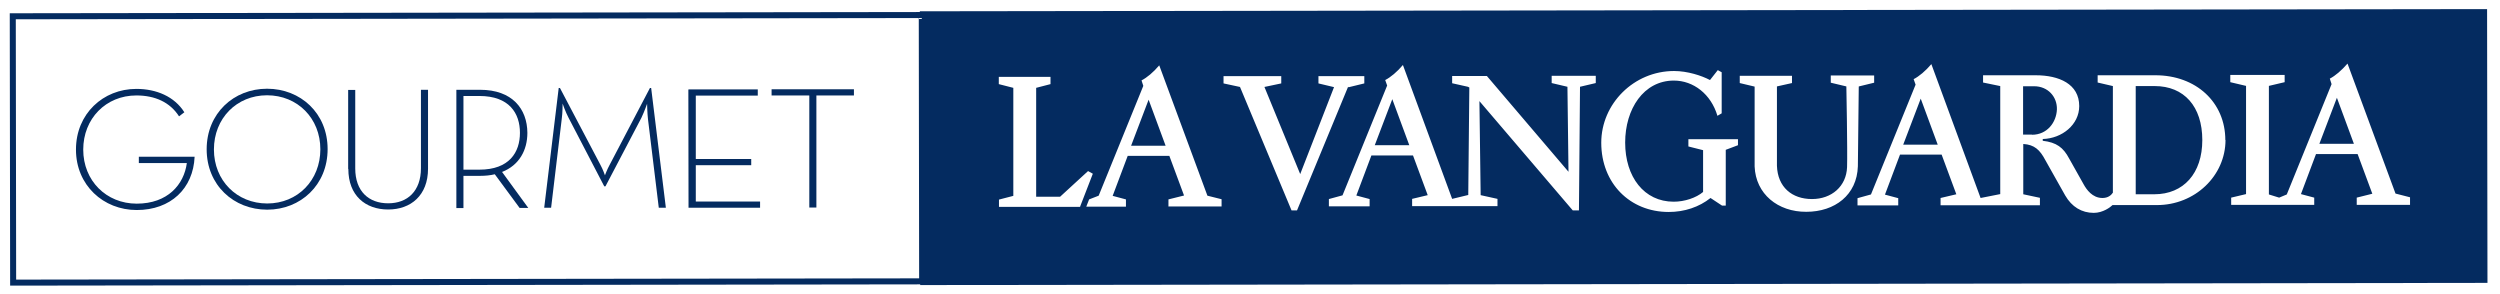 <?xml version="1.0" encoding="UTF-8"?>
<svg id="Capa_2" data-name="Capa 2" xmlns="http://www.w3.org/2000/svg" viewBox="0 0 141.17 16.6">
  <defs>
    <style>
      .cls-1 {
        stroke: #042b60;
        stroke-width: .34px;
      }

      .cls-1, .cls-2 {
        fill: #fff;
      }

      .cls-2, .cls-3 {
        stroke-width: 0px;
      }

      .cls-3 {
        fill: #042b60;
      }
    </style>
  </defs>
  <g id="Capa_1-2" data-name="Capa 1">
    <g>
      <rect class="cls-2" width="141.17" height="16.6"/>
      <g>
        <rect class="cls-3" x="51.95" y=".57" width="88.5" height="15.46" transform="translate(-.01 .14) rotate(-.08)"/>
        <path class="cls-2" d="m60.99,11.67l.72-1.86-.27-.15-1.58,1.45h-1.35s0-6.15,0-6.15l.81-.21v-.41s-2.92,0-2.92,0v.41s.82.21.82.21v6.1s-.81.21-.81.21v.41s4.59,0,4.59,0Zm4.83-3.44h-1.95s.99-2.6.99-2.6l.96,2.6Zm.15,3.43h3.01s0-.41,0-.41l-.8-.2-2.72-7.36c-.34.4-.69.69-1,.85l.1.31-2.52,6.2-.54.21-.16.41h2.24s0-.41,0-.41l-.75-.2.85-2.26h2.35s.83,2.24.83,2.24l-.88.22v.41Zm10.17-6.73l.9-.22v-.41s-2.59,0-2.59,0v.41s.88.21.88.21l-1.91,4.91-2.02-4.92.95-.2v-.41s-3.26,0-3.26,0v.41l.93.2,2.91,6.97h.31s2.88-6.97,2.88-6.97h.02Zm3.44,3.27h-1.95s.99-2.6.99-2.6l.96,2.6Zm9.64-3.3l.89-.21v-.41h-2.49s0,.41,0,.41l.89.21.06,4.8-4.61-5.41h-1.96s0,.41,0,.41l.89.2.08.04-.06,6.07h0s-.91.22-.91.22l-2.78-7.56c-.33.39-.69.69-1,.85l.11.31-2.52,6.2-.77.21v.41s2.3,0,2.3,0v-.41s-.75-.2-.75-.2l.85-2.26h2.35s.83,2.24.83,2.24l-.88.21v.41s4.82,0,4.82,0v-.41l-.95-.21-.07-5.31,5.27,6.17h.35s.06-6.98.06-6.98Zm8.23,3.56l.69-.26v-.34s-2.8,0-2.8,0v.41s.83.21.83.21v2.36c-.39.33-1.04.55-1.66.55-1.67,0-2.74-1.4-2.74-3.34,0-1.89,1.04-3.5,2.75-3.5,1.11,0,2.1.77,2.46,1.99l.24-.14v-2.32s-.22-.12-.22-.12l-.44.56c-.47-.25-1.27-.51-2.03-.51-2.27,0-4.11,1.85-4.11,4.05,0,2.29,1.62,3.91,3.81,3.91.89,0,1.72-.28,2.36-.79l.65.43h.21s0-3.15,0-3.15Zm7.52-3.58l.86-.21v-.41s-2.45,0-2.45,0v.41s.88.21.88.21c0,0,.07,3.64.04,4.56-.04,1.08-.87,1.8-1.98,1.8-1.13,0-1.94-.67-1.98-1.88v-4.48s.85-.19.85-.19v-.41s-2.95,0-2.95,0v.41s.84.2.84.2v4.51c.06,1.55,1.31,2.57,2.92,2.56,1.61,0,2.86-.95,2.91-2.57l.05-4.5Zm19.39,3.03c0,1.88-1.06,3.06-2.71,3.06h-1.05s0-6.11,0-6.11h1.07c1.66,0,2.69,1.15,2.69,3.05m-9.62-.31c-.11,0-.35,0-.5,0v-2.73s.62,0,.62,0c.78,0,1.31.59,1.29,1.31-.03.73-.55,1.43-1.41,1.43m-5.32.56h-1.95s.99-2.6.99-2.6l.96,2.6Zm16.24-.26c0-2.14-1.66-3.66-3.95-3.66h-3.26s0,.41,0,.41l.86.2v6.02c-.1.15-.28.3-.59.3-.57,0-.9-.48-1.06-.77l-.82-1.46c-.33-.62-.71-.91-1.49-1v-.1c1.09-.03,2.06-.81,2.06-1.86,0-1.25-1.14-1.74-2.46-1.74h-2.97s0,.41,0,.41l.97.2v6.1s0,0,0,0l-1.11.22-2.78-7.56c-.33.39-.69.69-1,.85l.11.31-2.52,6.2-.76.21v.41s2.3,0,2.3,0v-.41l-.75-.2.85-2.26h2.35s.83,2.24.83,2.24l-.89.21v.41h5.61s0-.42,0-.42l-.94-.2v-2.84c.63.04.94.33,1.25.92l1.12,1.99c.37.64.93.98,1.61.98.52,0,.94-.32,1.06-.44h2.51c2.14,0,3.87-1.65,3.87-3.68m7.25.22h-1.95s.99-2.6.99-2.6l.96,2.6Zm3.17,3.43v-.41s-.82-.21-.82-.21l-2.71-7.34c-.34.39-.69.69-1,.85l.1.31-2.53,6.23-.43.18-.58-.18v-6.13s.89-.21.89-.21v-.41s-3.07,0-3.07,0v.41s.89.21.89.21v6.11s-.84.2-.84.2v.41h4.69s0-.41,0-.41l-.75-.2.85-2.26h2.35s.83,2.24.83,2.24l-.88.22v.41s3.01,0,3.01,0Z"/>
        <rect class="cls-1" x=".73" y=".88" width="51.33" height="15.04" transform="translate(-.01 .04) rotate(-.08)"/>
        <g>
          <path class="cls-3" d="m4.29,8.44c0-2.01,1.53-3.42,3.41-3.42,1.13,0,2.15.43,2.71,1.32l-.3.23c-.51-.8-1.36-1.18-2.41-1.18-1.72,0-3,1.31-3,3.06,0,1.75,1.3,3.05,3.02,3.05,1.75,0,2.67-1.08,2.83-2.29h-2.71s0-.36,0-.36h3.15c-.08,1.8-1.35,3.01-3.27,3.01-1.88,0-3.43-1.4-3.43-3.41Z"/>
          <path class="cls-3" d="m11.67,8.43c0-2.03,1.53-3.42,3.41-3.42,1.89,0,3.42,1.38,3.42,3.41,0,2.03-1.53,3.42-3.41,3.42-1.89,0-3.42-1.38-3.42-3.41Zm6.42,0c0-1.75-1.29-3.05-3.01-3.05-1.72,0-3,1.31-3,3.06,0,1.75,1.29,3.05,3.01,3.05,1.72,0,3-1.31,3-3.06Z"/>
          <path class="cls-3" d="m19.66,9.54v-4.46s.4,0,.4,0v4.43c0,1.29.76,1.97,1.86,1.97,1.09,0,1.85-.69,1.85-1.98v-4.43s.4,0,.4,0v4.46c0,1.5-.97,2.3-2.25,2.3-1.29,0-2.25-.79-2.25-2.29Z"/>
          <path class="cls-3" d="m29.82,11.74h-.48s-1.4-1.9-1.4-1.9c-.24.06-.53.09-.83.09h-.94s0,1.82,0,1.82h-.4s0-6.68,0-6.68h1.34c1.81,0,2.66,1.07,2.67,2.43,0,.98-.46,1.83-1.43,2.21l1.48,2.03Zm-2.75-2.16c1.69,0,2.29-.98,2.29-2.08,0-1.1-.6-2.08-2.29-2.08h-.9s0,4.16,0,4.16h.9Z"/>
          <path class="cls-3" d="m31.54,4.97h.08s2.28,4.33,2.28,4.33c.15.27.26.6.26.6,0,0,.12-.33.27-.6l2.27-4.33h.07s.83,6.76.83,6.76h-.4s-.61-5-.61-5c-.04-.34-.05-.87-.05-.87,0,0-.15.43-.32.79l-2.03,3.87h-.07s-2.02-3.88-2.02-3.88c-.17-.32-.33-.79-.33-.79,0,0,0,.53-.05.87l-.6,5.01h-.39s.82-6.77.82-6.77Z"/>
          <path class="cls-3" d="m38.89,5.05h3.9s0,.35,0,.35h-3.5s0,3.58,0,3.58h3.13s0,.35,0,.35h-3.13s0,2.05,0,2.05h3.63s0,.35,0,.35h-4.04s-.01-6.67-.01-6.67Z"/>
          <path class="cls-3" d="m45.69,5.39h-2.12s0-.35,0-.35h4.65s0,.35,0,.35h-2.12s0,6.33,0,6.33h-.4s0-6.32,0-6.32Z"/>
        </g>
      </g>
    </g>
  </g>
</svg>